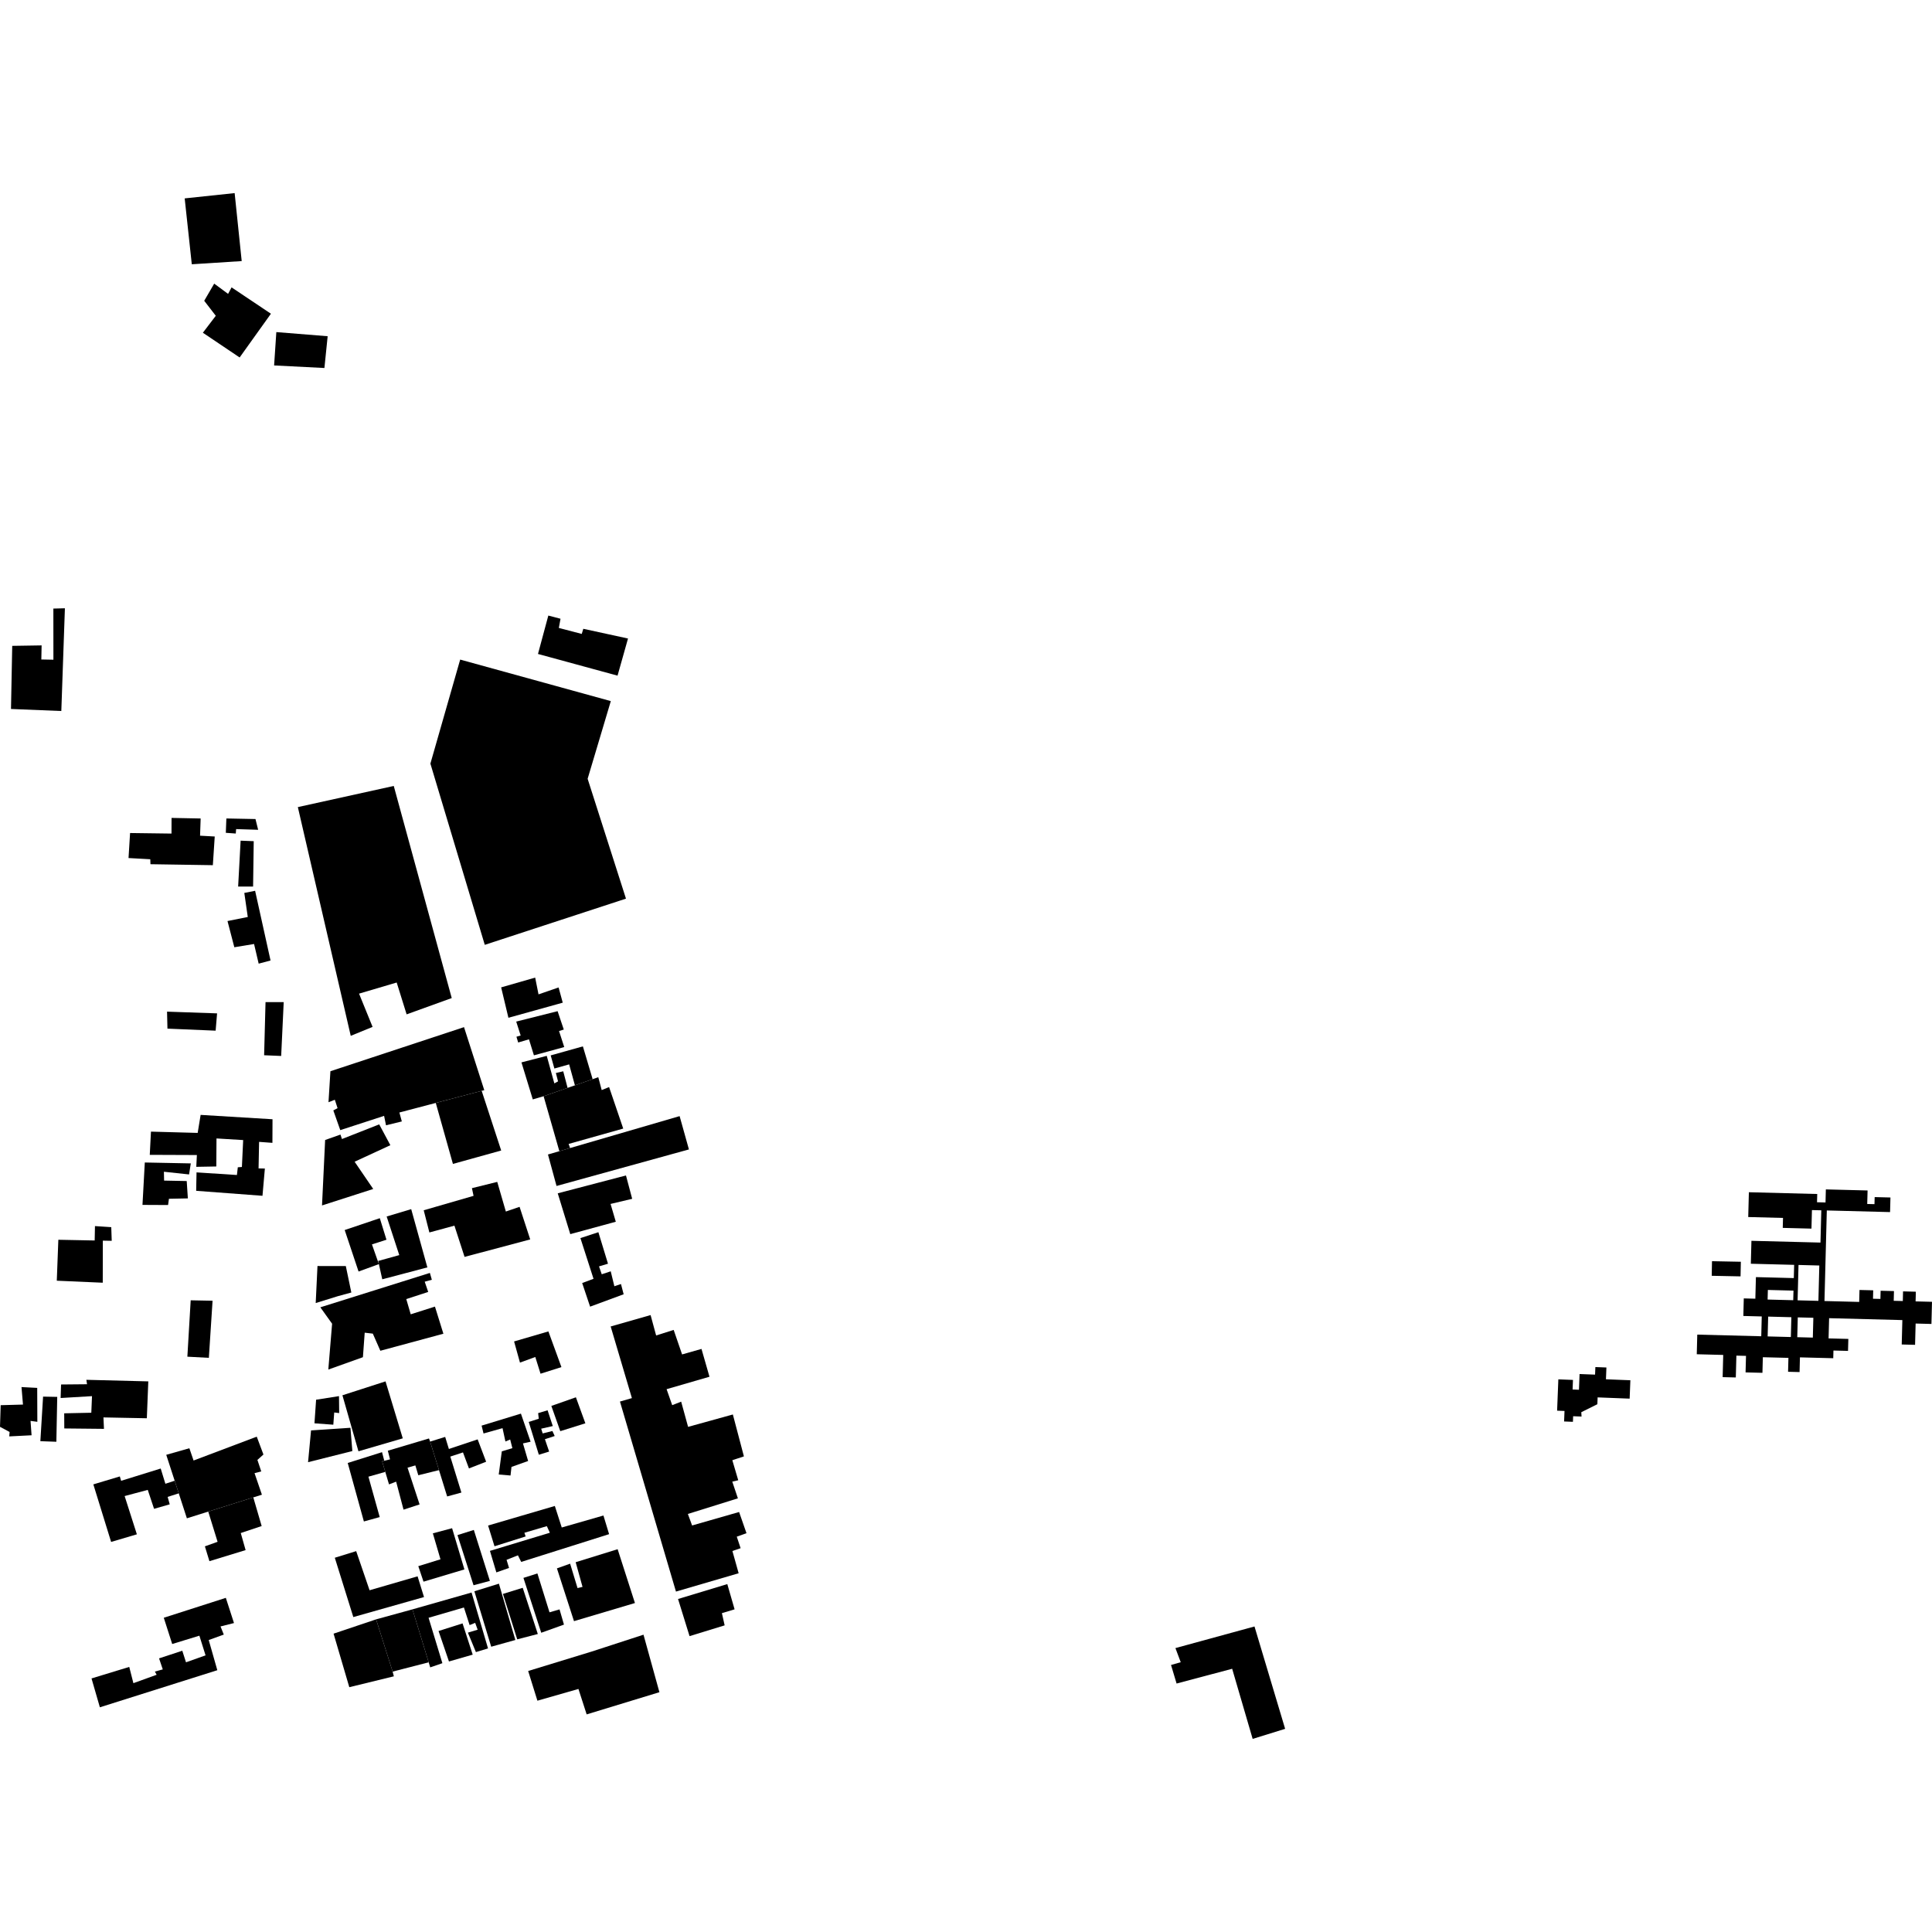 <?xml version="1.0" encoding="utf-8" standalone="no"?>
<!DOCTYPE svg PUBLIC "-//W3C//DTD SVG 1.1//EN"
  "http://www.w3.org/Graphics/SVG/1.1/DTD/svg11.dtd">
<!-- Created with matplotlib (https://matplotlib.org/) -->
<svg height="288pt" version="1.1" viewBox="0 0 288 288" width="288pt" xmlns="http://www.w3.org/2000/svg" xmlns:xlink="http://www.w3.org/1999/xlink">
 <defs>
  <style type="text/css">
*{stroke-linecap:butt;stroke-linejoin:round;}
  </style>
 </defs>
 <g id="figure_1">
  <g id="patch_1">
   <path d="M 0 288 
L 288 288 
L 288 0 
L 0 0 
z
" style="fill:none;opacity:0;"/>
  </g>
  <g id="axes_1">
   <g id="PatchCollection_1">
    <path clip-path="url(#p9fac8937ab)" d="M 44.399 120.313 
L 52.284 154.41 
L 55.541 153.078 
L 53.523 148.12 
L 59.134 146.462 
L 60.614 151.209 
L 67.339 148.779 
L 58.697 117.16 
L 44.399 120.313 
"/>
    <path clip-path="url(#p9fac8937ab)" d="M 68.598 98.323 
L 64.158 113.831 
L 72.265 140.846 
L 93.313 133.959 
L 87.597 116.093 
L 91.053 104.512 
L 68.598 98.323 
"/>
    <path clip-path="url(#p9fac8937ab)" d="M 77.452 179.901 
L 79.038 184.757 
L 69.252 187.364 
L 67.74 182.706 
L 64.006 183.721 
L 63.163 180.412 
L 70.593 178.264 
L 70.35 177.117 
L 74.123 176.182 
L 75.406 180.602 
L 77.452 179.901 
"/>
    <path clip-path="url(#p9fac8937ab)" d="M 27.834 176.056 
L 28.004 178.643 
L 25.184 178.699 
L 25.054 179.631 
L 21.239 179.612 
L 21.585 173.291 
L 28.44 173.426 
L 28.185 175.072 
L 24.434 174.669 
L 24.462 175.99 
L 27.834 176.056 
"/>
    <path clip-path="url(#p9fac8937ab)" d="M 3.205 206.768 
L 5.547 206.891 
L 5.567 211.947 
L 4.553 211.811 
L 4.706 213.954 
L 1.379 214.122 
L 1.432 213.462 
L 0 212.696 
L 0.101 209.469 
L 3.426 209.378 
L 3.205 206.768 
"/>
    <path clip-path="url(#p9fac8937ab)" d="M 76.951 152.286 
L 83.121 150.734 
L 84.043 153.474 
L 83.335 153.694 
L 84.11 156.083 
L 79.59 157.317 
L 78.853 154.929 
L 77.243 155.404 
L 76.985 154.544 
L 77.614 154.36 
L 76.951 152.286 
"/>
    <path clip-path="url(#p9fac8937ab)" d="M 29.911 122.01 
L 29.823 124.576 
L 32.01 124.696 
L 31.729 128.971 
L 22.428 128.826 
L 22.402 128.087 
L 19.16 127.907 
L 19.39 124.178 
L 25.566 124.259 
L 25.573 121.925 
L 29.911 122.01 
"/>
    <path clip-path="url(#p9fac8937ab)" d="M 66.657 223.073 
L 65.441 219.148 
L 64.119 214.895 
L 66.362 214.198 
L 66.914 215.998 
L 71.203 214.566 
L 72.467 217.897 
L 69.906 218.896 
L 69.015 216.507 
L 67.126 217.131 
L 68.781 222.493 
L 66.657 223.073 
"/>
    <path clip-path="url(#p9fac8937ab)" d="M 83.382 171.605 
L 81.034 163.413 
L 84.609 162.168 
L 85.702 161.789 
L 88.344 160.869 
L 89.184 160.577 
L 89.693 162.494 
L 90.796 162.048 
L 92.904 168.234 
L 84.765 170.525 
L 84.983 171.137 
L 83.382 171.605 
"/>
    <path clip-path="url(#p9fac8937ab)" d="M 80.22 210.651 
L 81.628 210.23 
L 82.404 212.579 
L 80.674 212.973 
L 80.894 213.678 
L 82.349 213.319 
L 82.687 214.064 
L 81.23 214.54 
L 81.86 216.382 
L 80.325 216.856 
L 78.818 211.965 
L 80.312 211.489 
L 80.22 210.651 
"/>
    <path clip-path="url(#p9fac8937ab)" d="M 9.103 206.382 
L 12.974 206.346 
L 12.876 205.686 
L 22.107 205.92 
L 21.888 211.417 
L 15.421 211.291 
L 15.499 212.997 
L 9.584 212.937 
L 9.571 210.68 
L 13.611 210.594 
L 13.714 208.121 
L 9.038 208.399 
L 9.103 206.382 
"/>
    <path clip-path="url(#p9fac8937ab)" d="M 89.2 183.682 
L 90.633 188.378 
L 89.294 188.779 
L 89.702 189.953 
L 91.04 189.512 
L 91.583 191.74 
L 92.568 191.408 
L 92.967 192.935 
L 87.966 194.781 
L 86.784 191.258 
L 88.476 190.63 
L 86.522 184.561 
L 89.2 183.682 
"/>
    <path clip-path="url(#p9fac8937ab)" d="M 64.132 248.554 
L 63.903 247.798 
L 61.488 239.904 
L 70.294 237.395 
L 72.75 245.728 
L 70.942 246.274 
L 69.748 243.375 
L 71.204 242.936 
L 70.833 241.917 
L 70.005 242.251 
L 69.156 239.627 
L 63.886 241.16 
L 65.945 247.928 
L 64.132 248.554 
"/>
    <path clip-path="url(#p9fac8937ab)" d="M 69.17 153.114 
L 72.191 162.509 
L 71.803 162.61 
L 64.96 164.412 
L 59.536 165.838 
L 59.9 167.17 
L 57.542 167.745 
L 57.257 166.34 
L 50.725 168.466 
L 49.688 165.531 
L 50.32 165.192 
L 49.913 163.939 
L 48.968 164.308 
L 49.255 159.686 
L 69.17 153.114 
"/>
    <path clip-path="url(#p9fac8937ab)" d="M 38.273 214.16 
L 39.27 216.822 
L 38.371 217.627 
L 38.946 219.346 
L 37.943 219.6 
L 39.043 222.813 
L 37.759 223.215 
L 31.043 225.33 
L 27.858 226.332 
L 26.648 222.61 
L 26.038 220.729 
L 24.782 216.867 
L 28.229 215.888 
L 28.856 217.717 
L 38.273 214.16 
"/>
    <path clip-path="url(#p9fac8937ab)" d="M 77.653 210.726 
L 79.096 214.915 
L 77.957 215.166 
L 78.727 217.786 
L 76.246 218.672 
L 76.103 219.952 
L 74.346 219.801 
L 74.804 216.347 
L 76.379 215.873 
L 76.052 214.584 
L 75.342 214.881 
L 74.912 212.889 
L 72.08 213.689 
L 71.791 212.515 
L 77.653 210.726 
"/>
    <path clip-path="url(#p9fac8937ab)" d="M 26.648 222.61 
L 24.991 223.14 
L 25.301 224.248 
L 22.966 224.917 
L 22.025 222.094 
L 18.579 223.015 
L 20.403 228.717 
L 16.564 229.853 
L 13.914 221.274 
L 17.862 220.088 
L 18.055 220.742 
L 23.956 218.911 
L 24.653 221.182 
L 26.038 220.729 
L 26.648 222.61 
"/>
    <path clip-path="url(#p9fac8937ab)" d="M 64.838 194.773 
L 66.095 198.816 
L 56.698 201.356 
L 55.576 198.803 
L 54.366 198.663 
L 54.1 202.314 
L 48.941 204.159 
L 49.506 197.325 
L 47.753 194.879 
L 64.082 189.753 
L 64.374 190.771 
L 63.312 191.061 
L 63.832 192.587 
L 60.563 193.651 
L 61.225 195.921 
L 64.838 194.773 
"/>
    <path clip-path="url(#p9fac8937ab)" d="M 65.441 219.148 
L 62.356 219.913 
L 61.916 218.447 
L 60.748 218.782 
L 62.548 224.261 
L 60.154 225.04 
L 59.052 220.868 
L 57.99 221.275 
L 57.434 219.413 
L 56.961 217.832 
L 57.284 217.753 
L 58.141 217.544 
L 57.813 216.256 
L 63.948 214.429 
L 64.119 214.895 
L 65.441 219.148 
"/>
    <path clip-path="url(#p9fac8937ab)" d="M 72.759 227.409 
L 82.708 224.492 
L 83.739 227.701 
L 89.954 225.916 
L 90.797 228.695 
L 77.695 232.832 
L 77.208 231.851 
L 75.513 232.519 
L 75.88 233.731 
L 73.991 234.395 
L 73.035 231.187 
L 81.966 228.484 
L 81.516 227.501 
L 78.171 228.487 
L 78.357 229.035 
L 73.714 230.5 
L 72.759 227.409 
"/>
    <path clip-path="url(#p9fac8937ab)" d="M 239.465 203.849 
L 239.397 205.608 
L 243.037 205.752 
L 242.929 208.493 
L 238.155 208.306 
L 238.116 209.322 
L 235.721 210.515 
L 235.758 211.164 
L 234.506 211.115 
L 234.473 211.948 
L 233.157 211.896 
L 233.219 210.33 
L 232.116 210.287 
L 232.3 205.618 
L 234.48 205.703 
L 234.423 207.13 
L 235.373 207.168 
L 235.464 204.825 
L 237.774 204.913 
L 237.82 203.785 
L 239.465 203.849 
"/>
    <path clip-path="url(#p9fac8937ab)" d="M 29.908 166.195 
L 40.623 166.845 
L 40.609 170.363 
L 38.622 170.216 
L 38.544 174.173 
L 39.484 174.192 
L 39.128 178.255 
L 29.243 177.512 
L 29.297 174.765 
L 35.318 175.156 
L 35.449 174.004 
L 36.059 173.96 
L 36.249 169.949 
L 32.272 169.706 
L 32.245 173.885 
L 29.259 173.938 
L 29.348 172.179 
L 22.325 172.151 
L 22.504 168.689 
L 29.467 168.881 
L 29.908 166.195 
"/>
    <path clip-path="url(#p9fac8937ab)" d="M 33.664 238.188 
L 34.879 241.945 
L 32.874 242.45 
L 33.36 243.665 
L 31.115 244.476 
L 32.396 248.976 
L 14.888 254.504 
L 13.643 250.202 
L 19.267 248.485 
L 19.885 250.908 
L 23.351 249.654 
L 23.086 249.181 
L 24.265 248.854 
L 23.712 247.21 
L 27.173 246.072 
L 27.727 247.796 
L 30.642 246.761 
L 29.721 243.828 
L 25.67 245.071 
L 24.415 241.156 
L 33.664 238.188 
"/>
    <path clip-path="url(#p9fac8937ab)" d="M 100.765 237.254 
L 92.416 208.928 
L 94.196 208.413 
L 91.032 197.735 
L 96.983 196.036 
L 97.809 199.076 
L 100.424 198.249 
L 101.678 201.903 
L 104.57 201.081 
L 105.761 205.228 
L 99.367 207.083 
L 100.204 209.466 
L 101.54 208.942 
L 102.573 212.701 
L 109.246 210.854 
L 110.893 217.1 
L 109.167 217.671 
L 110.048 220.66 
L 109.159 220.863 
L 109.996 223.354 
L 102.541 225.683 
L 103.17 227.4 
L 110.176 225.392 
L 111.277 228.549 
L 109.829 229.07 
L 110.402 230.786 
L 109.178 231.203 
L 110.108 234.522 
L 100.765 237.254 
"/>
    <path clip-path="url(#p9fac8937ab)" d="M 27.531 29.573 
L 34.978 28.785 
L 36.03 38.919 
L 28.59 39.395 
L 27.531 29.573 
"/>
    <path clip-path="url(#p9fac8937ab)" d="M 24.901 150.804 
L 32.36 151.062 
L 32.144 153.641 
L 24.961 153.336 
L 24.901 150.804 
"/>
    <path clip-path="url(#p9fac8937ab)" d="M 51.045 207.992 
L 57.469 205.919 
L 60.041 214.411 
L 53.434 216.342 
L 51.045 207.992 
"/>
    <path clip-path="url(#p9fac8937ab)" d="M 39.582 149.387 
L 42.292 149.385 
L 41.914 157.41 
L 39.372 157.304 
L 39.582 149.387 
"/>
    <path clip-path="url(#p9fac8937ab)" d="M 56.063 241.394 
L 61.488 239.904 
L 63.903 247.798 
L 58.53 249.183 
L 56.063 241.394 
"/>
    <path clip-path="url(#p9fac8937ab)" d="M 255.206 188.004 
L 259.506 188.088 
L 259.461 190.267 
L 255.163 190.18 
L 255.206 188.004 
"/>
    <path clip-path="url(#p9fac8937ab)" d="M 68.195 228.836 
L 70.59 236.312 
L 73.026 235.659 
L 70.633 228.065 
L 68.195 228.836 
"/>
    <path clip-path="url(#p9fac8937ab)" d="M 41.193 49.504 
L 48.844 50.121 
L 48.36 54.857 
L 40.861 54.476 
L 41.193 49.504 
"/>
    <path clip-path="url(#p9fac8937ab)" d="M 35.868 125.316 
L 37.823 125.394 
L 37.728 132.16 
L 35.499 132.154 
L 35.868 125.316 
"/>
    <path clip-path="url(#p9fac8937ab)" d="M 70.715 237.209 
L 74.373 236.076 
L 76.823 244.472 
L 73.222 245.474 
L 70.715 237.209 
"/>
    <path clip-path="url(#p9fac8937ab)" d="M 71.803 162.61 
L 74.712 171.504 
L 67.517 173.504 
L 64.96 164.412 
L 71.803 162.61 
"/>
    <path clip-path="url(#p9fac8937ab)" d="M 77.921 236.69 
L 80.171 243.579 
L 77.104 244.374 
L 74.97 237.604 
L 77.921 236.69 
"/>
    <path clip-path="url(#p9fac8937ab)" d="M 28.426 193.834 
L 31.687 193.898 
L 31.134 202.411 
L 27.93 202.239 
L 28.426 193.834 
"/>
    <path clip-path="url(#p9fac8937ab)" d="M 82.188 209.58 
L 85.849 208.292 
L 87.26 212.17 
L 83.521 213.342 
L 82.188 209.58 
"/>
    <path clip-path="url(#p9fac8937ab)" d="M 45.922 217.966 
L 46.366 213.23 
L 52.241 212.838 
L 52.523 216.306 
L 45.922 217.966 
"/>
    <path clip-path="url(#p9fac8937ab)" d="M 66.926 247.674 
L 65.373 243.132 
L 68.953 241.997 
L 70.465 246.655 
L 66.926 247.674 
"/>
    <path clip-path="url(#p9fac8937ab)" d="M 6.422 208.191 
L 8.532 208.232 
L 8.401 214.921 
L 6.017 214.835 
L 6.422 208.191 
"/>
    <path clip-path="url(#p9fac8937ab)" d="M 47.327 188.724 
L 51.55 188.73 
L 52.373 192.673 
L 50.368 193.218 
L 47.062 194.242 
L 47.327 188.724 
"/>
    <path clip-path="url(#p9fac8937ab)" d="M 58.53 249.183 
L 58.71 249.887 
L 52.07 251.507 
L 49.725 243.527 
L 56.063 241.394 
L 58.53 249.183 
"/>
    <path clip-path="url(#p9fac8937ab)" d="M 47.121 208.654 
L 50.533 208.118 
L 50.561 210.646 
L 49.822 210.555 
L 49.687 212.379 
L 46.877 212.17 
L 47.121 208.654 
"/>
    <path clip-path="url(#p9fac8937ab)" d="M 67.393 227.808 
L 69.229 233.951 
L 63.132 235.776 
L 62.355 233.466 
L 65.661 232.442 
L 64.524 228.57 
L 67.393 227.808 
"/>
    <path clip-path="url(#p9fac8937ab)" d="M 88.344 160.869 
L 86.889 155.981 
L 82.092 157.326 
L 82.641 159.283 
L 84.842 158.665 
L 85.702 161.789 
L 88.344 160.869 
"/>
    <path clip-path="url(#p9fac8937ab)" d="M 49.909 232.211 
L 52.668 241.054 
L 63.206 238.071 
L 62.248 234.98 
L 55.091 237.057 
L 53.095 231.224 
L 49.909 232.211 
"/>
    <path clip-path="url(#p9fac8937ab)" d="M 102.79 243.895 
L 101.075 238.36 
L 108.418 236.138 
L 109.505 239.901 
L 107.613 240.469 
L 108.021 242.29 
L 102.79 243.895 
"/>
    <path clip-path="url(#p9fac8937ab)" d="M 83.141 177.886 
L 93.312 175.223 
L 94.238 178.706 
L 91.016 179.469 
L 91.796 182.123 
L 85.011 183.971 
L 83.141 177.886 
"/>
    <path clip-path="url(#p9fac8937ab)" d="M 81.684 172.098 
L 83.382 171.605 
L 84.983 171.137 
L 101.309 166.378 
L 102.697 171.344 
L 82.961 176.791 
L 81.684 172.098 
"/>
    <path clip-path="url(#p9fac8937ab)" d="M 74.706 147.187 
L 79.777 145.73 
L 80.276 148.228 
L 83.269 147.198 
L 83.887 149.467 
L 75.789 151.719 
L 74.706 147.187 
"/>
    <path clip-path="url(#p9fac8937ab)" d="M 33.744 122.008 
L 38.082 122.093 
L 38.482 123.697 
L 35.198 123.592 
L 35.147 124.253 
L 33.662 124.147 
L 33.744 122.008 
"/>
    <path clip-path="url(#p9fac8937ab)" d="M 78.028 235.213 
L 80.111 234.552 
L 81.914 240.345 
L 83.41 239.909 
L 84.069 242.177 
L 80.681 243.393 
L 78.028 235.213 
"/>
    <path clip-path="url(#p9fac8937ab)" d="M 56.617 181.593 
L 57.61 184.804 
L 55.446 185.5 
L 56.48 188.439 
L 53.45 189.545 
L 51.383 183.36 
L 56.617 181.593 
"/>
    <path clip-path="url(#p9fac8937ab)" d="M 81.749 198.472 
L 83.691 203.791 
L 80.576 204.777 
L 79.796 202.284 
L 77.511 203.121 
L 76.634 199.967 
L 81.749 198.472 
"/>
    <path clip-path="url(#p9fac8937ab)" d="M 57.638 181.342 
L 61.298 180.246 
L 63.707 188.928 
L 56.985 190.703 
L 56.48 188.439 
L 56.376 187.969 
L 59.519 187.096 
L 57.638 181.342 
"/>
    <path clip-path="url(#p9fac8937ab)" d="M 78.732 249.093 
L 88.189 246.198 
L 95.925 243.681 
L 98.298 252.254 
L 87.452 255.562 
L 86.228 251.77 
L 80.111 253.52 
L 78.732 249.093 
"/>
    <path clip-path="url(#p9fac8937ab)" d="M 86.953 93.733 
L 93.616 95.183 
L 92.056 100.718 
L 80.195 97.485 
L 81.738 91.761 
L 83.555 92.235 
L 83.305 93.606 
L 86.718 94.498 
L 86.953 93.733 
"/>
    <path clip-path="url(#p9fac8937ab)" d="M 34.52 42.838 
L 40.386 46.766 
L 35.722 53.287 
L 30.242 49.6 
L 32.168 47.073 
L 30.442 44.838 
L 31.93 42.28 
L 34.001 43.808 
L 34.52 42.838 
"/>
    <path clip-path="url(#p9fac8937ab)" d="M 8.697 184.81 
L 14.114 184.916 
L 14.156 182.771 
L 16.586 182.931 
L 16.655 184.966 
L 15.329 184.94 
L 15.317 191.212 
L 8.466 190.913 
L 8.697 184.81 
"/>
    <path clip-path="url(#p9fac8937ab)" d="M 9.675 90.674 
L 9.141 105.99 
L 1.638 105.686 
L 1.822 96.277 
L 6.203 96.208 
L 6.162 98.308 
L 7.962 98.343 
L 7.955 90.72 
L 9.675 90.674 
"/>
    <path clip-path="url(#p9fac8937ab)" d="M 57.434 219.413 
L 54.921 220.126 
L 56.603 226.149 
L 54.243 226.802 
L 51.835 218.082 
L 56.949 216.472 
L 57.284 217.753 
L 56.961 217.832 
L 57.434 219.413 
"/>
    <path clip-path="url(#p9fac8937ab)" d="M 37.759 223.215 
L 39.006 227.486 
L 35.89 228.526 
L 36.613 231.071 
L 31.218 232.723 
L 30.543 230.511 
L 32.435 229.834 
L 31.043 225.33 
L 37.759 223.215 
"/>
    <path clip-path="url(#p9fac8937ab)" d="M 175.219 245.678 
L 187.005 242.455 
L 191.573 257.715 
L 186.732 259.215 
L 183.676 248.76 
L 175.392 250.963 
L 174.563 248.196 
L 176.009 247.783 
L 175.219 245.678 
"/>
    <path clip-path="url(#p9fac8937ab)" d="M 92.07 230.937 
L 94.649 238.961 
L 85.564 241.662 
L 83.02 233.794 
L 84.988 233.095 
L 86.092 236.733 
L 86.837 236.554 
L 85.814 232.877 
L 92.07 230.937 
"/>
    <path clip-path="url(#p9fac8937ab)" d="M 36.419 133.107 
L 38.029 132.788 
L 40.329 143.18 
L 38.56 143.65 
L 37.873 140.719 
L 34.931 141.205 
L 33.913 137.298 
L 36.936 136.696 
L 36.419 133.107 
"/>
    <path clip-path="url(#p9fac8937ab)" d="M 56.528 167.608 
L 58.19 170.713 
L 52.861 173.176 
L 55.636 177.238 
L 48.003 179.693 
L 48.467 169.938 
L 50.752 169.128 
L 50.974 169.794 
L 56.528 167.608 
"/>
    <path clip-path="url(#p9fac8937ab)" d="M 77.732 158.369 
L 81.503 157.394 
L 82.635 161.5 
L 83.188 161.198 
L 82.862 159.949 
L 83.961 159.697 
L 84.609 162.168 
L 81.034 163.413 
L 79.421 163.886 
L 77.732 158.369 
"/>
    <path clip-path="url(#p9fac8937ab)" d="M 262.547 199.194 
L 262.621 196.24 
L 259.877 196.17 
L 259.943 193.551 
L 261.667 193.595 
L 261.751 190.376 
L 267.4 190.522 
L 267.451 188.55 
L 260.995 188.383 
L 261.083 184.965 
L 271.375 185.228 
L 271.498 180.419 
L 270.103 180.384 
L 270.032 183.149 
L 265.752 183.038 
L 265.791 181.555 
L 260.606 181.421 
L 260.702 177.724 
L 270.892 177.988 
L 270.861 179.217 
L 272.127 179.25 
L 272.177 177.302 
L 278.397 177.461 
L 278.345 179.476 
L 279.425 179.502 
L 279.453 178.449 
L 281.806 178.508 
L 281.749 180.684 
L 272.319 180.441 
L 272.196 185.25 
L 272.108 188.671 
L 271.971 193.941 
L 277.146 194.075 
L 277.191 192.294 
L 279.236 192.345 
L 279.205 193.6 
L 280.308 193.628 
L 280.341 192.409 
L 282.33 192.459 
L 282.294 193.908 
L 283.649 193.943 
L 283.684 192.502 
L 285.592 192.553 
L 285.554 193.996 
L 288 194.058 
L 287.916 197.359 
L 285.56 197.297 
L 285.477 200.471 
L 283.486 200.419 
L 283.581 196.783 
L 272.662 196.499 
L 272.584 199.514 
L 275.529 199.59 
L 275.482 201.377 
L 273.309 201.32 
L 273.279 202.467 
L 268.314 202.34 
L 268.259 204.532 
L 266.545 204.488 
L 266.598 202.415 
L 262.784 202.319 
L 262.724 204.644 
L 260.209 204.581 
L 260.274 202.118 
L 258.84 202.082 
L 258.754 205.336 
L 256.792 205.287 
L 256.878 201.977 
L 252.934 201.876 
L 253.01 198.948 
L 262.547 199.194 
M 267.991 196.38 
L 267.916 199.332 
L 270.236 199.393 
L 270.313 196.439 
L 267.991 196.38 
M 263.501 199.218 
L 266.96 199.308 
L 267.034 196.354 
L 263.578 196.264 
L 263.501 199.218 
M 267.965 193.836 
L 271.067 193.916 
L 271.201 188.647 
L 268.102 188.565 
L 268.051 190.537 
L 268.003 192.406 
L 267.965 193.836 
M 267.352 192.39 
L 263.533 192.291 
L 263.495 193.722 
L 267.314 193.821 
L 267.352 192.39 
"/>
   </g>
  </g>
 </g>
 <defs>
  <clipPath id="p9fac8937ab">
   <rect height="230.431" width="288" x="0" y="28.785"/>
  </clipPath>
 </defs>
</svg>
